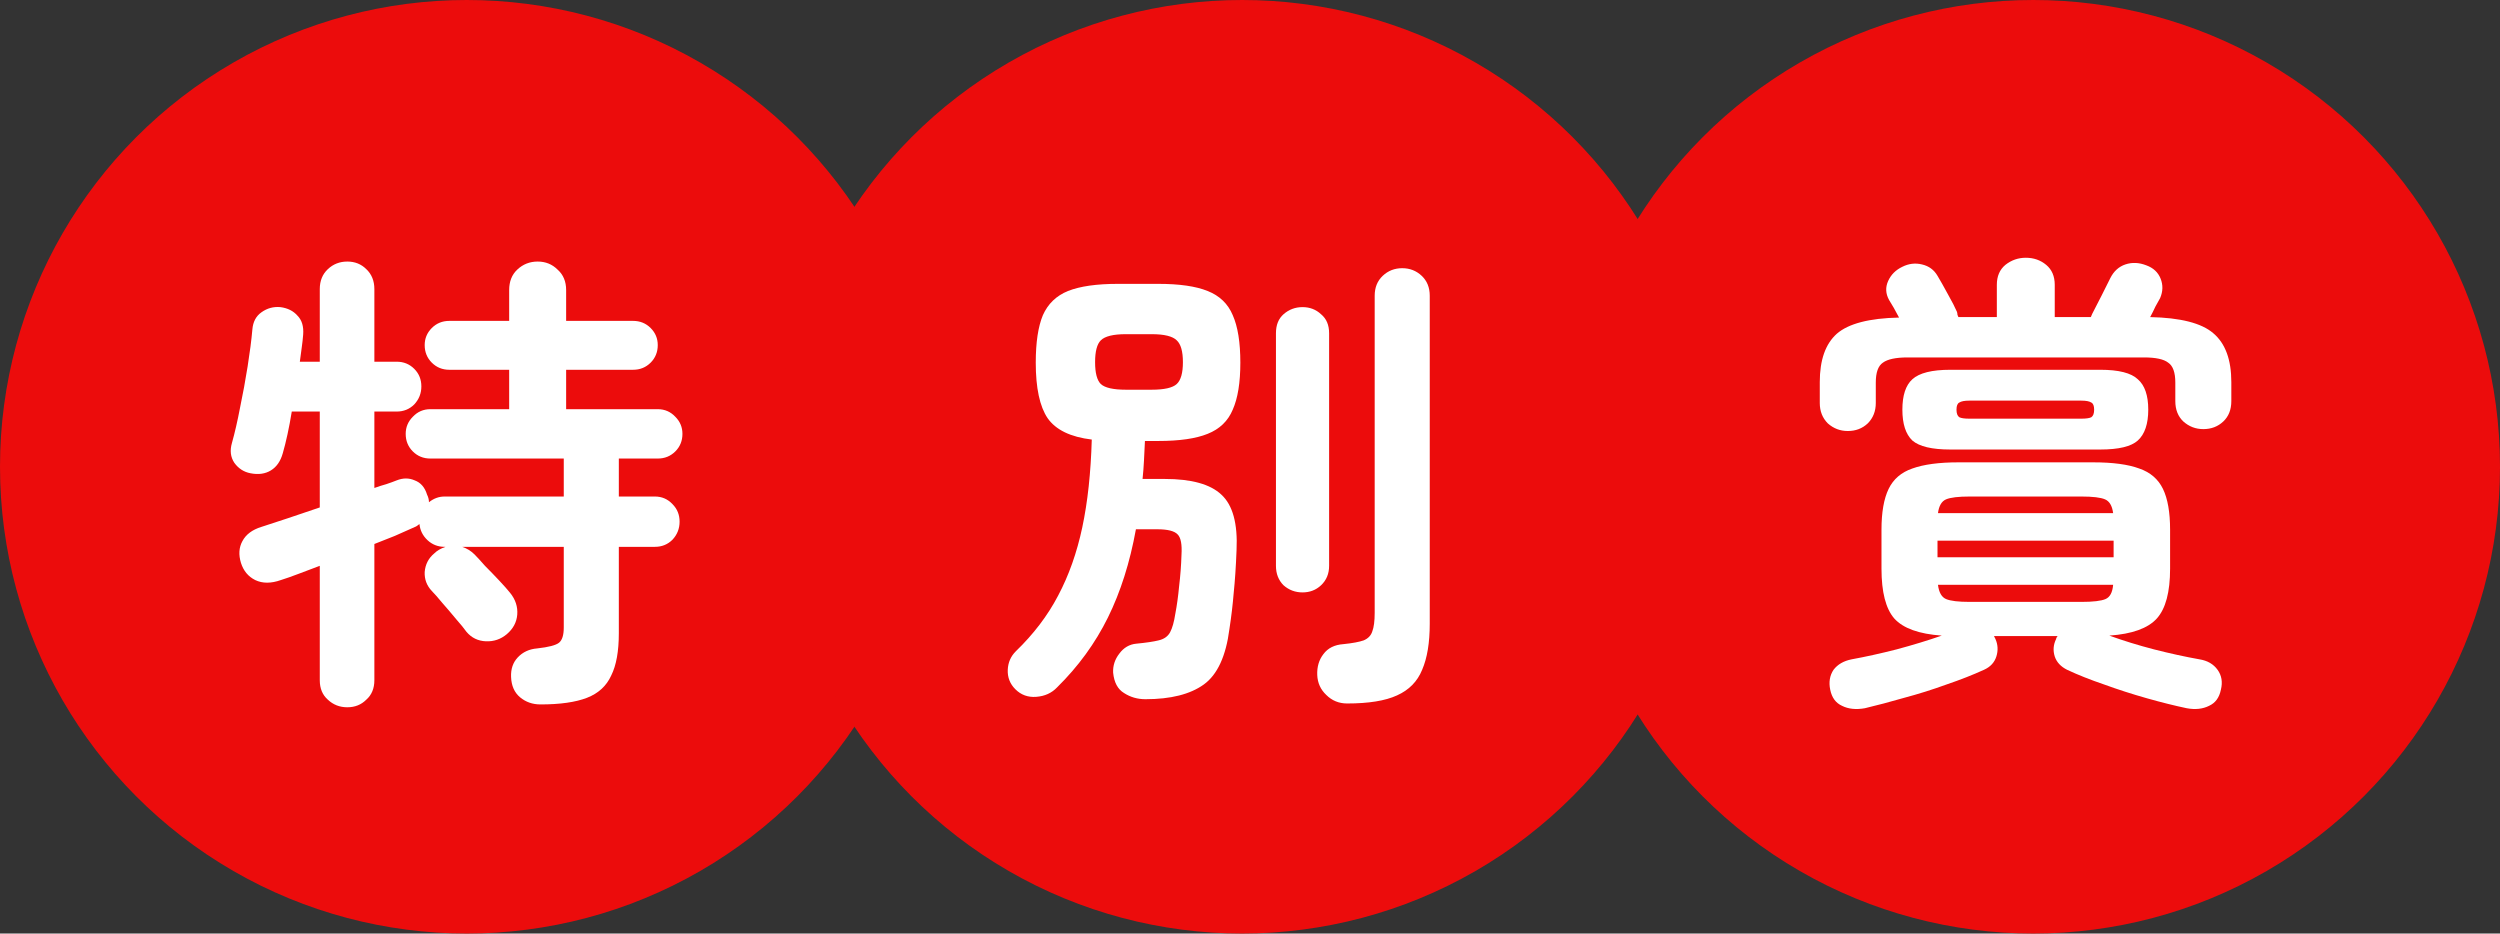 <svg width="158" height="59" viewBox="0 0 158 59" fill="none" xmlns="http://www.w3.org/2000/svg">
<rect x="0" y="0" width="158" height="59" fill="#333333" stroke="none"/>
<circle cx="29.5" cy="29.5" r="29.5" fill="#EC0C0C"/>
<path d="M21.95 44.7C21.47 44.7 21.06 44.54 20.72 44.22C20.38 43.92 20.21 43.51 20.21 42.99V35.76C19.73 35.94 19.28 36.11 18.86 36.27C18.44 36.43 18.07 36.56 17.75 36.66C17.13 36.88 16.59 36.88 16.13 36.66C15.69 36.44 15.39 36.08 15.23 35.58C15.07 35.06 15.1 34.6 15.32 34.2C15.54 33.78 15.94 33.48 16.52 33.3C17.52 32.98 18.75 32.57 20.21 32.07V26.01H18.44C18.36 26.51 18.27 26.99 18.17 27.45C18.07 27.91 17.97 28.31 17.87 28.65C17.73 29.15 17.48 29.51 17.12 29.73C16.76 29.95 16.33 30.01 15.83 29.91C15.41 29.83 15.07 29.61 14.81 29.25C14.57 28.89 14.52 28.47 14.66 27.99C14.84 27.35 15.01 26.61 15.17 25.77C15.35 24.91 15.51 24.04 15.65 23.16C15.79 22.28 15.89 21.5 15.95 20.82C15.99 20.34 16.18 19.98 16.52 19.74C16.88 19.48 17.28 19.37 17.72 19.41C18.18 19.47 18.54 19.65 18.8 19.95C19.08 20.23 19.2 20.63 19.16 21.15C19.14 21.41 19.11 21.68 19.07 21.96C19.03 22.24 18.99 22.54 18.95 22.86H20.21V18.27C20.21 17.75 20.38 17.33 20.72 17.01C21.06 16.69 21.47 16.53 21.95 16.53C22.43 16.53 22.83 16.69 23.15 17.01C23.49 17.33 23.66 17.75 23.66 18.27V22.86H25.07C25.51 22.86 25.88 23.01 26.18 23.31C26.48 23.61 26.63 23.98 26.63 24.42C26.63 24.86 26.48 25.24 26.18 25.56C25.88 25.86 25.51 26.01 25.07 26.01H23.66V30.84C23.94 30.74 24.19 30.66 24.41 30.6C24.65 30.52 24.87 30.44 25.07 30.36C25.47 30.2 25.85 30.2 26.21 30.36C26.59 30.5 26.85 30.8 26.99 31.26C27.03 31.34 27.06 31.42 27.08 31.5C27.1 31.58 27.11 31.66 27.11 31.74C27.41 31.5 27.74 31.38 28.1 31.38H35.63V28.98H27.2C26.76 28.98 26.39 28.83 26.09 28.53C25.79 28.23 25.64 27.86 25.64 27.42C25.64 27 25.79 26.64 26.09 26.34C26.39 26.02 26.76 25.86 27.2 25.86H32.18V23.37H28.4C27.96 23.37 27.59 23.22 27.29 22.92C26.99 22.62 26.84 22.25 26.84 21.81C26.84 21.39 26.99 21.03 27.29 20.73C27.59 20.43 27.96 20.28 28.4 20.28H32.18V18.33C32.18 17.79 32.35 17.36 32.69 17.04C33.05 16.7 33.48 16.53 33.98 16.53C34.48 16.53 34.9 16.7 35.24 17.04C35.6 17.36 35.78 17.79 35.78 18.33V20.28H40.01C40.45 20.28 40.82 20.43 41.12 20.73C41.42 21.03 41.57 21.39 41.57 21.81C41.57 22.25 41.42 22.62 41.12 22.92C40.82 23.22 40.45 23.37 40.01 23.37H35.78V25.86H41.57C42.01 25.86 42.38 26.02 42.68 26.34C42.98 26.64 43.13 27 43.13 27.42C43.13 27.86 42.98 28.23 42.68 28.53C42.38 28.83 42.01 28.98 41.57 28.98H39.11V31.38H41.39C41.83 31.38 42.2 31.54 42.5 31.86C42.8 32.16 42.95 32.53 42.95 32.97C42.95 33.41 42.8 33.79 42.5 34.11C42.2 34.41 41.83 34.56 41.39 34.56H39.11V40.02C39.11 41.16 38.95 42.05 38.63 42.69C38.33 43.35 37.82 43.82 37.1 44.1C36.38 44.38 35.4 44.52 34.16 44.52C33.66 44.52 33.23 44.37 32.87 44.07C32.51 43.77 32.32 43.34 32.3 42.78C32.28 42.28 32.42 41.87 32.72 41.55C33.04 41.21 33.45 41.02 33.95 40.98C34.67 40.9 35.13 40.78 35.33 40.62C35.53 40.46 35.63 40.14 35.63 39.66V34.56H29.21C29.51 34.66 29.77 34.82 29.99 35.04C30.15 35.2 30.37 35.44 30.65 35.76C30.95 36.06 31.25 36.37 31.55 36.69C31.85 37.01 32.08 37.27 32.24 37.47C32.58 37.89 32.73 38.35 32.69 38.85C32.65 39.33 32.43 39.74 32.03 40.08C31.65 40.4 31.21 40.55 30.71 40.53C30.21 40.51 29.8 40.31 29.48 39.93C29.34 39.73 29.12 39.46 28.82 39.12C28.54 38.78 28.25 38.44 27.95 38.1C27.67 37.76 27.45 37.51 27.29 37.35C26.97 37.01 26.82 36.61 26.84 36.15C26.88 35.67 27.08 35.28 27.44 34.98C27.62 34.8 27.86 34.66 28.16 34.56H28.1C27.68 34.56 27.32 34.42 27.02 34.14C26.72 33.86 26.55 33.52 26.51 33.12C26.45 33.16 26.38 33.21 26.3 33.27C26.22 33.31 26.13 33.35 26.03 33.39C25.73 33.53 25.37 33.69 24.95 33.87C24.55 34.03 24.12 34.2 23.66 34.38V42.99C23.66 43.51 23.49 43.92 23.15 44.22C22.83 44.54 22.43 44.7 21.95 44.7Z" fill="white"/>
<circle cx="78.5" cy="29.5" r="29.5" fill="#EC0C0C"/>
<path d="M72.39 44.19C71.89 44.19 71.44 44.06 71.04 43.8C70.64 43.56 70.41 43.13 70.35 42.51C70.33 42.07 70.46 41.67 70.74 41.31C71.02 40.93 71.38 40.72 71.82 40.68C72.44 40.62 72.91 40.55 73.23 40.47C73.57 40.39 73.81 40.22 73.95 39.96C74.09 39.7 74.2 39.31 74.28 38.79C74.38 38.27 74.46 37.69 74.52 37.05C74.6 36.39 74.65 35.73 74.67 35.07C74.71 34.41 74.63 33.98 74.43 33.78C74.23 33.56 73.8 33.45 73.14 33.45H71.79C71.41 35.55 70.82 37.41 70.02 39.03C69.22 40.65 68.15 42.12 66.81 43.44C66.47 43.8 66.03 44 65.49 44.04C64.97 44.08 64.53 43.92 64.17 43.56C63.83 43.22 63.67 42.81 63.69 42.33C63.71 41.87 63.88 41.48 64.2 41.16C65.32 40.08 66.21 38.91 66.87 37.65C67.55 36.37 68.06 34.93 68.4 33.33C68.74 31.73 68.94 29.88 69 27.78C67.66 27.62 66.73 27.17 66.21 26.43C65.71 25.69 65.46 24.52 65.46 22.92C65.46 21.64 65.61 20.64 65.91 19.92C66.23 19.2 66.76 18.69 67.5 18.39C68.26 18.09 69.31 17.94 70.65 17.94H73.2C74.54 17.94 75.58 18.09 76.32 18.39C77.08 18.69 77.61 19.2 77.91 19.92C78.23 20.64 78.39 21.64 78.39 22.92C78.39 24.18 78.23 25.17 77.91 25.89C77.61 26.61 77.08 27.12 76.32 27.42C75.58 27.72 74.54 27.87 73.2 27.87H72.36C72.34 28.29 72.32 28.7 72.3 29.1C72.28 29.5 72.25 29.89 72.21 30.27H73.62C75.3 30.27 76.49 30.6 77.19 31.26C77.91 31.92 78.23 33.09 78.15 34.77C78.11 35.81 78.05 36.71 77.97 37.47C77.91 38.21 77.82 38.97 77.7 39.75C77.48 41.47 76.94 42.64 76.08 43.26C75.22 43.88 73.99 44.19 72.39 44.19ZM85.14 44.46C84.62 44.46 84.18 44.28 83.82 43.92C83.46 43.58 83.27 43.16 83.25 42.66C83.23 42.14 83.36 41.7 83.64 41.34C83.92 40.96 84.34 40.75 84.9 40.71C85.48 40.65 85.91 40.57 86.19 40.47C86.47 40.35 86.65 40.16 86.73 39.9C86.83 39.64 86.88 39.25 86.88 38.73V18.69C86.88 18.17 87.05 17.75 87.39 17.43C87.73 17.11 88.14 16.95 88.62 16.95C89.1 16.95 89.51 17.11 89.85 17.43C90.19 17.75 90.36 18.17 90.36 18.69V39.42C90.36 40.62 90.2 41.59 89.88 42.33C89.58 43.07 89.05 43.61 88.29 43.95C87.55 44.29 86.5 44.46 85.14 44.46ZM82.32 37.44C81.86 37.44 81.46 37.29 81.12 36.99C80.8 36.67 80.64 36.26 80.64 35.76V21.06C80.64 20.54 80.8 20.14 81.12 19.86C81.46 19.56 81.86 19.41 82.32 19.41C82.78 19.41 83.17 19.56 83.49 19.86C83.83 20.14 84 20.54 84 21.06V35.76C84 36.26 83.83 36.67 83.49 36.99C83.17 37.29 82.78 37.44 82.32 37.44ZM71.16 24.63H72.78C73.58 24.63 74.11 24.51 74.37 24.27C74.63 24.03 74.76 23.57 74.76 22.89C74.76 22.21 74.63 21.75 74.37 21.51C74.11 21.25 73.58 21.12 72.78 21.12H71.16C70.36 21.12 69.83 21.25 69.57 21.51C69.33 21.75 69.21 22.21 69.21 22.89C69.21 23.57 69.33 24.03 69.57 24.27C69.83 24.51 70.36 24.63 71.16 24.63Z" fill="white"/>
<circle cx="128.5" cy="29.5" r="29.5" fill="#EC0C0C"/>
<path d="M117.86 44.76C117.3 44.86 116.82 44.81 116.42 44.61C116.02 44.43 115.77 44.09 115.67 43.59C115.57 43.11 115.64 42.69 115.88 42.33C116.14 41.99 116.52 41.77 117.02 41.67C117.9 41.51 118.85 41.3 119.87 41.04C120.91 40.76 121.86 40.47 122.72 40.17C121.28 40.07 120.28 39.71 119.72 39.09C119.18 38.47 118.91 37.42 118.91 35.94V33.48C118.91 32.38 119.06 31.52 119.36 30.9C119.66 30.28 120.16 29.85 120.86 29.61C121.58 29.35 122.55 29.22 123.77 29.22H132.29C133.53 29.22 134.5 29.35 135.2 29.61C135.9 29.85 136.4 30.28 136.7 30.9C137 31.52 137.15 32.38 137.15 33.48V35.94C137.15 37.42 136.87 38.47 136.31 39.09C135.75 39.71 134.75 40.07 133.31 40.17C134.19 40.49 135.13 40.78 136.13 41.04C137.15 41.3 138.11 41.51 139.01 41.67C139.51 41.75 139.89 41.97 140.15 42.33C140.41 42.69 140.48 43.11 140.36 43.59C140.26 44.09 140.01 44.43 139.61 44.61C139.21 44.81 138.74 44.86 138.2 44.76C137.44 44.6 136.6 44.39 135.68 44.13C134.76 43.87 133.86 43.58 132.98 43.26C132.1 42.96 131.32 42.65 130.64 42.33C130.24 42.13 129.98 41.85 129.86 41.49C129.74 41.11 129.77 40.74 129.95 40.38C129.95 40.34 129.96 40.31 129.98 40.29C130 40.25 130.02 40.22 130.04 40.2H126.02L126.11 40.38C126.27 40.74 126.29 41.11 126.17 41.49C126.05 41.87 125.79 42.15 125.39 42.33C124.69 42.65 123.9 42.96 123.02 43.26C122.14 43.58 121.25 43.86 120.35 44.1C119.45 44.36 118.62 44.58 117.86 44.76ZM116.78 27.24C116.3 27.24 115.88 27.08 115.52 26.76C115.18 26.42 115.01 25.99 115.01 25.47V24.15C115.01 22.75 115.37 21.73 116.09 21.09C116.83 20.45 118.14 20.11 120.02 20.07C119.78 19.61 119.57 19.24 119.39 18.96C119.17 18.56 119.15 18.16 119.33 17.76C119.51 17.36 119.81 17.06 120.23 16.86C120.63 16.66 121.04 16.61 121.46 16.71C121.9 16.81 122.23 17.05 122.45 17.43C122.63 17.73 122.85 18.12 123.11 18.6C123.37 19.06 123.56 19.43 123.68 19.71C123.7 19.77 123.71 19.83 123.71 19.89C123.73 19.93 123.75 19.98 123.77 20.04H126.2V18C126.2 17.46 126.38 17.04 126.74 16.74C127.12 16.44 127.55 16.29 128.03 16.29C128.53 16.29 128.96 16.44 129.32 16.74C129.68 17.04 129.86 17.46 129.86 18V20.04H132.14C132.18 19.96 132.21 19.89 132.23 19.83C132.41 19.47 132.61 19.08 132.83 18.66C133.05 18.22 133.23 17.86 133.37 17.58C133.59 17.14 133.91 16.85 134.33 16.71C134.75 16.57 135.19 16.59 135.65 16.77C136.09 16.93 136.39 17.21 136.55 17.61C136.71 18.01 136.7 18.42 136.52 18.84C136.44 18.98 136.34 19.16 136.22 19.38C136.12 19.6 136.01 19.82 135.89 20.04C137.81 20.08 139.14 20.42 139.88 21.06C140.64 21.7 141.02 22.73 141.02 24.15V25.35C141.02 25.89 140.85 26.32 140.51 26.64C140.17 26.96 139.75 27.12 139.25 27.12C138.77 27.12 138.35 26.96 137.99 26.64C137.65 26.32 137.48 25.89 137.48 25.35V24.18C137.48 23.54 137.33 23.12 137.03 22.92C136.75 22.7 136.24 22.59 135.5 22.59H120.56C119.82 22.59 119.3 22.7 119 22.92C118.7 23.12 118.55 23.54 118.55 24.18V25.47C118.55 25.99 118.38 26.42 118.04 26.76C117.7 27.08 117.28 27.24 116.78 27.24ZM123.26 28.41C122.1 28.41 121.3 28.22 120.86 27.84C120.44 27.44 120.23 26.79 120.23 25.89C120.23 24.99 120.44 24.35 120.86 23.97C121.3 23.57 122.1 23.37 123.26 23.37H132.74C133.9 23.37 134.69 23.57 135.11 23.97C135.55 24.35 135.77 24.99 135.77 25.89C135.77 26.79 135.55 27.44 135.11 27.84C134.69 28.22 133.9 28.41 132.74 28.41H123.26ZM122.45 35.22H133.58V34.17H122.45V35.22ZM124.49 38.04H131.54C132.28 38.04 132.79 37.98 133.07 37.86C133.35 37.74 133.51 37.44 133.55 36.96H122.48C122.54 37.44 122.71 37.74 122.99 37.86C123.27 37.98 123.77 38.04 124.49 38.04ZM122.48 32.43H133.55C133.49 31.97 133.32 31.68 133.04 31.56C132.76 31.44 132.26 31.38 131.54 31.38H124.49C123.77 31.38 123.27 31.44 122.99 31.56C122.71 31.68 122.54 31.97 122.48 32.43ZM124.46 26.46H131.54C131.84 26.46 132.05 26.43 132.17 26.37C132.29 26.29 132.35 26.13 132.35 25.89C132.35 25.65 132.29 25.5 132.17 25.44C132.05 25.36 131.84 25.32 131.54 25.32H124.46C124.16 25.32 123.95 25.36 123.83 25.44C123.71 25.5 123.65 25.65 123.65 25.89C123.65 26.13 123.71 26.29 123.83 26.37C123.95 26.43 124.16 26.46 124.46 26.46Z" fill="white"/>
</svg>
